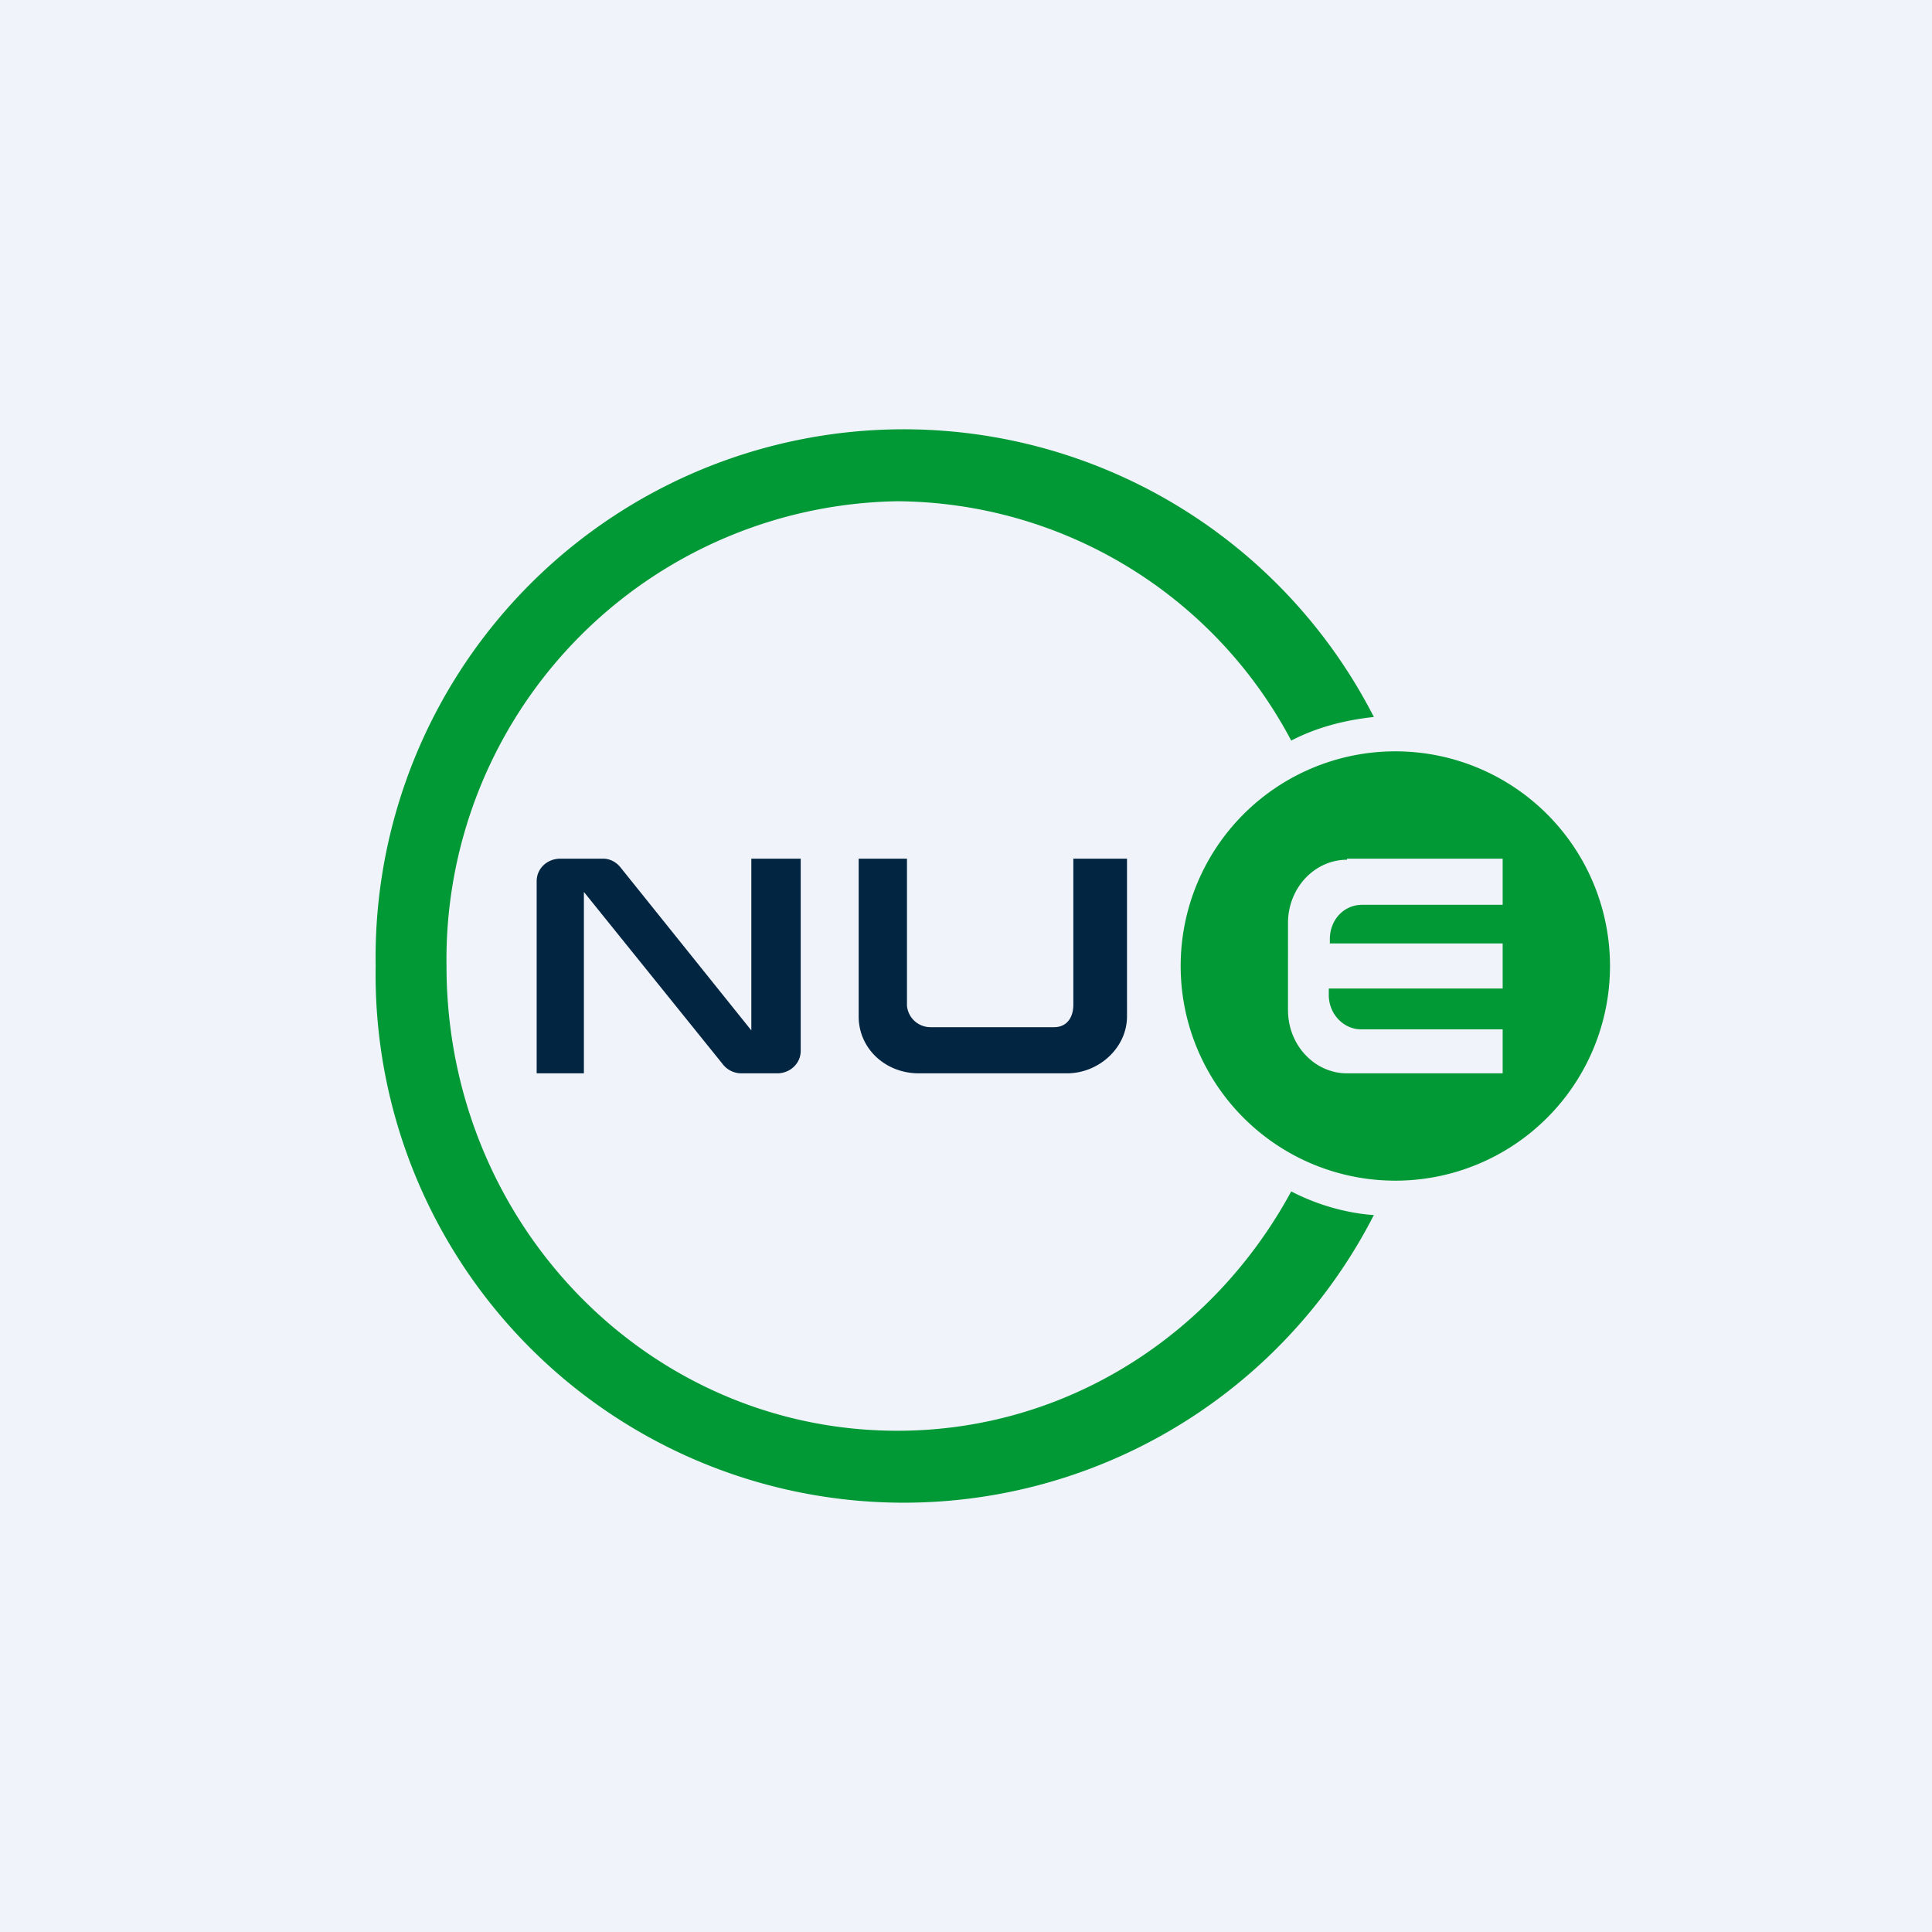 <!-- by TradingView --><svg width="18" height="18" viewBox="0 0 18 18" xmlns="http://www.w3.org/2000/svg"><path fill="#F0F3FA" d="M0 0h18v18H0z"/><path d="M12.8 11.32A4.92 4.92 0 0 1 3.5 9a4.92 4.92 0 0 1 9.3-2.32c-.28.03-.54.1-.77.22a4.18 4.18 0 0 0-3.67-2.23A4.27 4.27 0 0 0 4.16 9c0 2.4 1.88 4.33 4.2 4.33 1.58 0 2.95-.9 3.67-2.23.23.12.5.2.76.22Z" fill="#019935"/><path d="M5 10V8.21c0-.12.1-.21.22-.21h.4c.06 0 .12.03.16.08L7 9.6V8h.46v1.79c0 .12-.1.21-.22.21h-.33a.22.22 0 0 1-.18-.09l-1.29-1.6V10H5Zm3-2v1.47c0 .3.25.53.56.53h1.38c.3 0 .56-.24.56-.53V8H10v1.36c0 .12-.06.21-.18.21H8.67a.22.22 0 0 1-.22-.2V8H8Z" fill="#022642"/><path d="M13 11a2 2 0 1 0 0-4 2 2 0 0 0 0 4Zm-.45-3H14v.43h-1.31c-.17 0-.3.14-.3.32v.04H14v.42h-1.62v.06c0 .18.14.32.3.32H14V10h-1.45c-.3 0-.55-.26-.55-.59V8.6c0-.33.25-.59.55-.59Z" fill="#019935"/></svg>